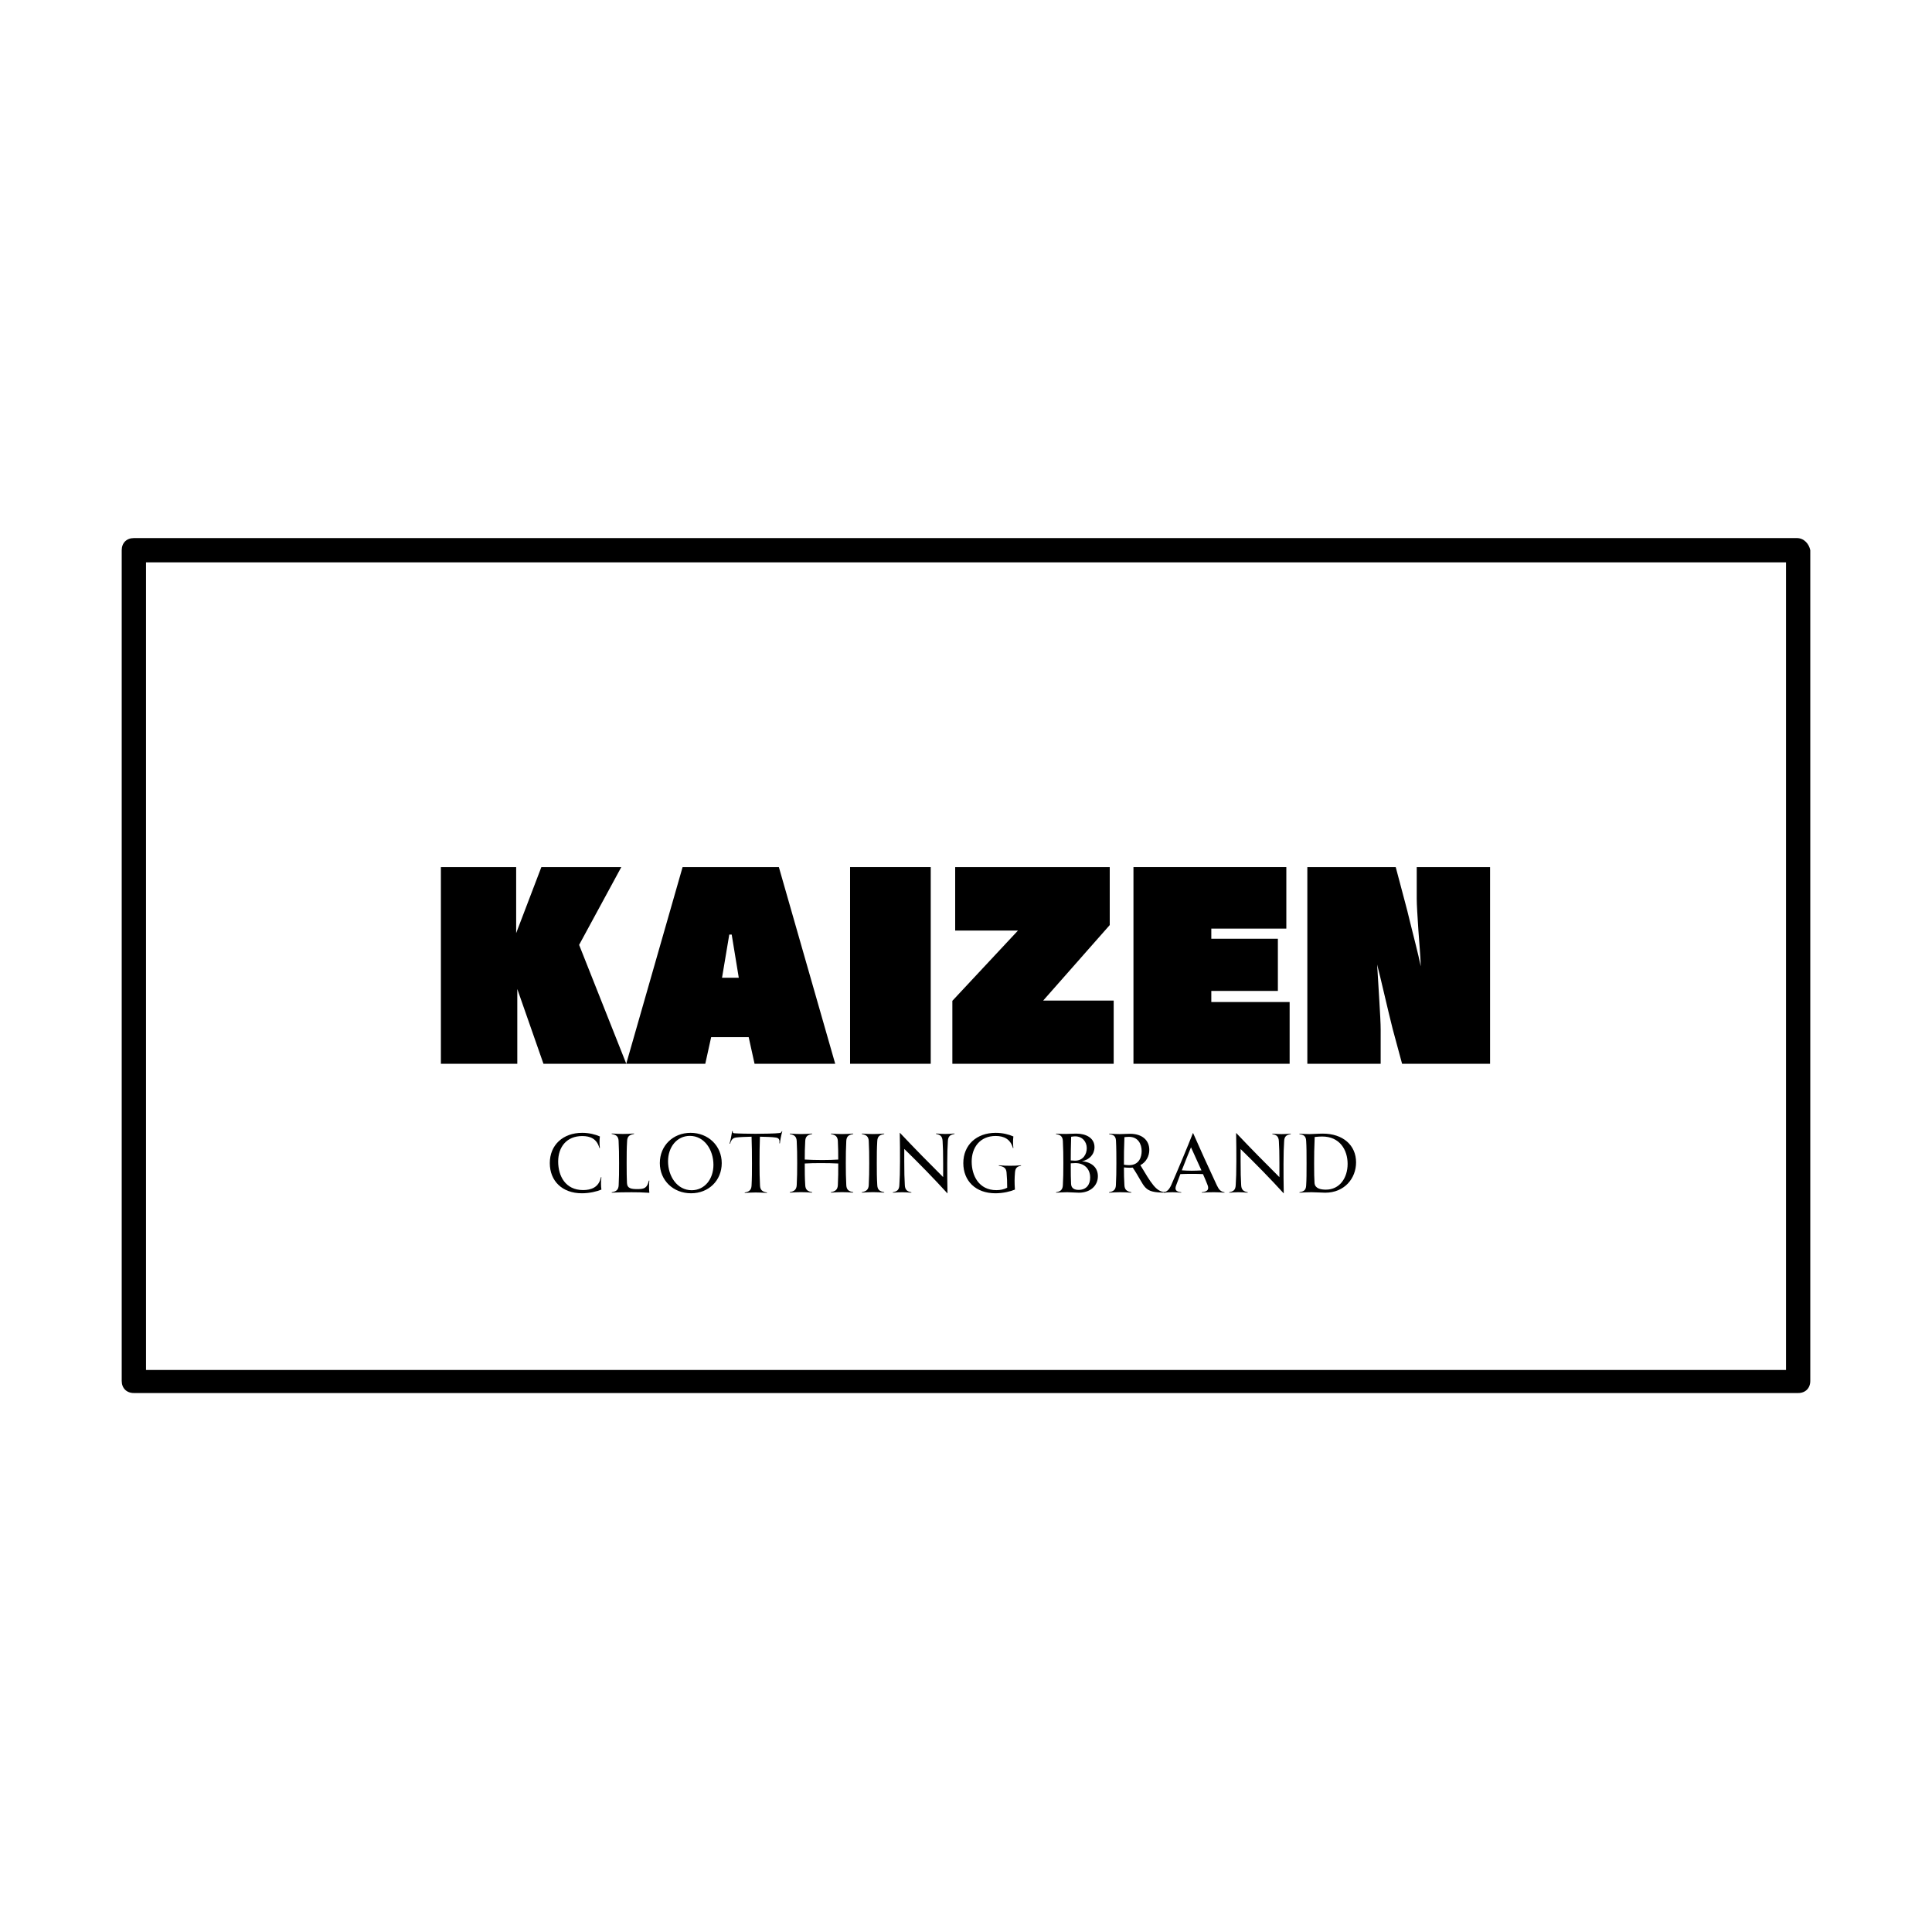 <svg xmlns="http://www.w3.org/2000/svg" xmlns:xlink="http://www.w3.org/1999/xlink" width="500" zoomAndPan="magnify" viewBox="0 0 375 375" height="500" preserveAspectRatio="xMidYMid meet" version="1.0"><defs><g/><clipPath id="5e6256c0cc"><path d="M 23.625 104 L 351.375 104 L 351.375 271 L 23.625 271 Z M 23.625 104 " clip-rule="nonzero"/></clipPath></defs><rect x="-37.5" width="450" fill="#ffffff" y="-37.5" height="450" fill-opacity="1"/><rect x="-37.5" width="450" fill="#ffffff" y="-37.5" height="450" fill-opacity="1"/><g clip-path="url(#5e6256c0cc)"><path fill="#000000" d="M 348.785 104.441 L 25.984 104.441 C 24.57 104.441 23.625 105.383 23.625 106.793 L 23.625 268.031 C 23.625 269.445 24.57 270.387 25.984 270.387 L 349.02 270.387 C 350.434 270.387 351.375 269.445 351.375 268.031 L 351.375 106.793 C 351.141 105.617 350.199 104.441 348.785 104.441 Z M 346.43 265.914 L 28.34 265.914 L 28.34 109.148 L 346.664 109.148 L 346.664 265.914 Z M 346.43 265.914 " fill-opacity="1" fill-rule="nonzero"/></g><g fill="#000000" fill-opacity="1"><g transform="translate(83.515, 204.65)"><g><path d="M 38.047 1.828 L 21.969 1.828 L 16.891 -12.688 L 16.891 1.828 L 2.062 1.828 L 2.062 -36.344 L 16.672 -36.344 L 16.672 -23.531 L 21.562 -36.344 L 37.078 -36.344 L 28.891 -21.25 Z M 38.047 1.828 "/></g></g></g><g fill="#000000" fill-opacity="1"><g transform="translate(121.552, 204.65)"><g><path d="M 40.562 1.828 L 24.906 1.828 L 23.766 -3.344 L 16.484 -3.344 L 15.344 1.828 L 0 1.828 L 10.938 -36.344 L 29.625 -36.344 Z M 21.844 -14.875 L 20.469 -23.25 L 20 -23.25 L 18.594 -14.875 Z M 21.844 -14.875 "/></g></g></g><g fill="#000000" fill-opacity="1"><g transform="translate(162.108, 204.65)"><g><path d="M 18.547 1.828 L 2.891 1.828 L 2.891 -36.344 L 18.547 -36.344 Z M 18.547 1.828 "/></g></g></g><g fill="#000000" fill-opacity="1"><g transform="translate(183.072, 204.65)"><g><path d="M 33.094 1.828 L 1.781 1.828 L 1.781 -10.391 L 14.516 -24.031 L 2.328 -24.031 L 2.328 -36.344 L 32.328 -36.344 L 32.328 -25.094 L 19.406 -10.438 L 33.094 -10.438 Z M 33.094 1.828 "/></g></g></g><g fill="#000000" fill-opacity="1"><g transform="translate(217.723, 204.65)"><g><path d="M 32.594 1.828 L 2.281 1.828 L 2.281 -36.344 L 31.953 -36.344 L 31.953 -24.406 L 17.391 -24.406 L 17.391 -22.438 L 30.312 -22.438 L 30.312 -12.312 L 17.391 -12.312 L 17.391 -10.156 L 32.594 -10.156 Z M 32.594 1.828 "/></g></g></g><g fill="#000000" fill-opacity="1"><g transform="translate(251.503, 204.65)"><g><path d="M 37.719 1.828 L 20.641 1.828 L 18.812 -4.938 C 18.602 -5.738 18.336 -6.82 18.016 -8.188 C 17.691 -9.562 17.336 -11.055 16.953 -12.672 C 16.578 -14.297 16.191 -15.883 15.797 -17.438 C 15.859 -16.469 15.926 -15.367 16 -14.141 C 16.07 -12.922 16.145 -11.707 16.219 -10.5 C 16.301 -9.301 16.363 -8.195 16.406 -7.188 C 16.457 -6.176 16.484 -5.383 16.484 -4.812 L 16.484 1.828 L 2.25 1.828 L 2.25 -36.344 L 19.406 -36.344 L 21.203 -29.578 C 21.504 -28.473 21.828 -27.195 22.172 -25.75 C 22.523 -24.301 22.895 -22.82 23.281 -21.312 C 23.664 -19.801 23.992 -18.391 24.266 -17.078 C 24.234 -18.055 24.172 -19.172 24.078 -20.422 C 23.984 -21.672 23.891 -22.938 23.797 -24.219 C 23.711 -25.5 23.641 -26.672 23.578 -27.734 C 23.516 -28.805 23.484 -29.633 23.484 -30.219 L 23.484 -36.344 L 37.719 -36.344 Z M 37.719 1.828 "/></g></g></g><g fill="#000000" fill-opacity="1"><g transform="translate(105.841, 231.491)"><g><path d="M 7.109 0.125 C 8.594 0.125 10.047 -0.234 10.891 -0.594 C 10.797 -1.266 10.781 -2.078 10.891 -3 L 10.797 -3 C 10.406 -0.984 8.844 -0.5 7.328 -0.5 C 3.906 -0.5 2.5 -3.234 2.5 -6.031 C 2.5 -8.828 4.109 -10.984 7.172 -10.984 C 8.734 -10.984 10.016 -10.453 10.5 -8.656 L 10.594 -8.656 C 10.516 -9.406 10.5 -10.141 10.594 -10.906 C 9.703 -11.297 8.531 -11.609 7.156 -11.609 C 3.422 -11.609 0.875 -9.234 0.875 -5.734 C 0.875 -2.281 3.266 0.125 7.109 0.125 Z M 7.109 0.125 "/></g></g></g><g fill="#000000" fill-opacity="1"><g transform="translate(117.881, 231.491)"><g><path d="M 8.156 -2.328 L 8.062 -2.344 C 7.734 -0.922 7.203 -0.688 5.891 -0.688 C 4.688 -0.688 3.875 -0.781 3.812 -1.859 C 3.766 -2.719 3.75 -4 3.75 -5.734 C 3.75 -7.453 3.75 -8.547 3.844 -10.062 C 3.891 -10.922 4.297 -11.234 5.188 -11.391 L 5.188 -11.484 C 4.359 -11.422 3.656 -11.391 3.016 -11.391 C 2.359 -11.391 1.656 -11.422 0.844 -11.484 L 0.844 -11.391 C 1.703 -11.25 2.141 -10.922 2.188 -10.062 C 2.266 -8.625 2.281 -7.359 2.281 -5.734 C 2.281 -3.984 2.281 -2.906 2.203 -1.438 C 2.156 -0.516 1.703 -0.219 0.859 -0.078 L 0.859 0.016 C 1.812 -0.062 3.703 -0.078 4.703 -0.078 C 5.766 -0.078 6.734 -0.062 8.156 0.031 C 8.078 -0.797 8.078 -1.547 8.156 -2.328 Z M 8.156 -2.328 "/></g></g></g><g fill="#000000" fill-opacity="1"><g transform="translate(127.197, 231.491)"><g><path d="M 6.938 0.125 C 10.344 0.125 12.891 -2.344 12.891 -5.734 C 12.891 -9.078 10.281 -11.609 6.844 -11.609 C 3.438 -11.609 0.875 -9.125 0.875 -5.734 C 0.875 -2.391 3.469 0.125 6.938 0.125 Z M 7.062 -0.469 C 4.219 -0.469 2.469 -3.203 2.469 -6.078 C 2.469 -8.875 4.203 -11.016 6.703 -11.016 C 9.547 -11.016 11.281 -8.266 11.281 -5.406 C 11.281 -2.594 9.547 -0.469 7.062 -0.469 Z M 7.062 -0.469 "/></g></g></g><g fill="#000000" fill-opacity="1"><g transform="translate(140.94, 231.491)"><g><path d="M 10.812 -11.922 C 10.719 -11.641 10.578 -11.594 10.281 -11.562 C 9.703 -11.469 6.859 -11.422 5.719 -11.422 C 4.594 -11.422 2.047 -11.469 1.531 -11.531 C 1.344 -11.562 1.266 -11.594 1.281 -11.953 L 1.172 -11.953 C 1.062 -11.188 0.844 -10.062 0.656 -9.5 L 0.75 -9.484 C 1 -10.172 1.203 -10.609 1.953 -10.703 C 2.578 -10.781 3.875 -10.844 4.938 -10.859 C 5 -9.312 5.016 -7.469 5.016 -5.688 C 5.016 -4.062 5.016 -2.812 4.938 -1.375 C 4.891 -0.5 4.469 -0.172 3.609 -0.031 L 3.609 0.062 C 4.422 0 5.109 -0.031 5.75 -0.031 C 6.406 -0.031 7.109 0 7.922 0.062 L 7.922 -0.031 C 7.047 -0.172 6.625 -0.5 6.578 -1.359 C 6.5 -2.891 6.484 -3.953 6.484 -5.688 C 6.484 -7.609 6.5 -9.359 6.562 -10.859 C 7.656 -10.844 8.953 -10.797 9.578 -10.703 C 10.312 -10.625 10.406 -10.234 10.344 -9.562 L 10.438 -9.562 C 10.5 -10.156 10.672 -11.109 10.906 -11.922 Z M 10.812 -11.922 "/></g></g></g><g fill="#000000" fill-opacity="1"><g transform="translate(152.453, 231.491)"><g><path d="M 13.156 -11.375 L 13.156 -11.469 C 12.328 -11.406 11.641 -11.375 10.984 -11.375 C 10.344 -11.375 9.641 -11.406 8.828 -11.469 L 8.828 -11.375 C 9.688 -11.234 10.125 -10.891 10.172 -10.031 C 10.234 -8.797 10.25 -7.734 10.25 -6.422 C 9.281 -6.359 8.344 -6.328 7.188 -6.328 C 5.953 -6.328 4.828 -6.359 3.75 -6.422 C 3.75 -7.766 3.766 -8.719 3.844 -10.047 C 3.891 -10.891 4.297 -11.234 5.188 -11.375 L 5.188 -11.469 C 4.359 -11.406 3.656 -11.375 3.016 -11.375 C 2.359 -11.375 1.656 -11.406 0.844 -11.469 L 0.844 -11.375 C 1.703 -11.234 2.141 -10.891 2.188 -10.031 C 2.266 -8.594 2.281 -7.359 2.281 -5.734 C 2.281 -4.109 2.266 -2.891 2.188 -1.453 C 2.141 -0.594 1.703 -0.234 0.844 -0.094 L 0.844 0 C 1.656 -0.062 2.359 -0.094 3.016 -0.094 C 3.656 -0.094 4.359 -0.062 5.188 0 L 5.188 -0.094 C 4.297 -0.234 3.891 -0.578 3.844 -1.438 C 3.75 -2.938 3.75 -3.984 3.75 -5.656 C 4.766 -5.719 5.688 -5.734 6.844 -5.734 C 8.031 -5.734 9.172 -5.719 10.25 -5.656 C 10.25 -4.062 10.25 -2.875 10.172 -1.453 C 10.125 -0.594 9.688 -0.234 8.828 -0.094 L 8.828 0 C 9.641 -0.062 10.344 -0.094 10.984 -0.094 C 11.641 -0.094 12.328 -0.062 13.156 0 L 13.156 -0.094 C 12.281 -0.234 11.859 -0.578 11.812 -1.438 C 11.734 -2.969 11.719 -4.016 11.719 -5.734 C 11.719 -7.453 11.734 -8.516 11.812 -10.047 C 11.859 -10.891 12.266 -11.234 13.156 -11.375 Z M 13.156 -11.375 "/></g></g></g><g fill="#000000" fill-opacity="1"><g transform="translate(166.435, 231.491)"><g><path d="M 5.188 -11.375 L 5.188 -11.469 C 4.359 -11.406 3.656 -11.375 3.016 -11.375 C 2.359 -11.375 1.656 -11.406 0.844 -11.469 L 0.844 -11.375 C 1.703 -11.234 2.141 -10.891 2.188 -10.031 C 2.266 -8.594 2.281 -7.359 2.281 -5.734 C 2.281 -4.109 2.266 -2.891 2.188 -1.453 C 2.141 -0.594 1.703 -0.234 0.844 -0.094 L 0.844 0 C 1.656 -0.062 2.359 -0.094 3.016 -0.094 C 3.656 -0.094 4.359 -0.062 5.188 0 L 5.188 -0.094 C 4.297 -0.234 3.891 -0.578 3.844 -1.438 C 3.75 -2.969 3.75 -4.016 3.75 -5.734 C 3.75 -7.453 3.75 -8.516 3.844 -10.047 C 3.891 -10.891 4.297 -11.234 5.188 -11.375 Z M 5.188 -11.375 "/></g></g></g><g fill="#000000" fill-opacity="1"><g transform="translate(172.455, 231.491)"><g><path d="M 11.031 -11.391 C 10.5 -11.391 10 -11.422 9.234 -11.484 L 9.234 -11.391 C 10.016 -11.25 10.438 -10.969 10.5 -10.062 C 10.578 -8.75 10.609 -7.781 10.609 -5.719 L 10.609 -3.016 C 7.844 -5.766 5.031 -8.625 2.219 -11.609 L 2.188 -11.609 C 2.234 -9.938 2.234 -7.688 2.234 -6.031 C 2.234 -3.891 2.188 -2.844 2.109 -1.438 C 2.062 -0.516 1.641 -0.219 0.844 -0.078 L 0.844 0.016 C 1.625 -0.047 2.078 -0.078 2.609 -0.078 C 3.156 -0.078 3.656 -0.047 4.438 0.016 L 4.438 -0.078 C 3.656 -0.219 3.219 -0.516 3.172 -1.438 C 3.094 -2.859 3.062 -3.891 3.062 -6.031 L 3.062 -8.484 C 6.016 -5.609 8.812 -2.734 11.422 0.125 L 11.453 0.125 C 11.406 -1.719 11.406 -3.938 11.406 -5.656 C 11.406 -7.734 11.453 -8.734 11.531 -10.078 C 11.594 -10.969 12.016 -11.25 12.812 -11.391 L 12.812 -11.484 C 12.047 -11.422 11.578 -11.391 11.031 -11.391 Z M 11.031 -11.391 "/></g></g></g><g fill="#000000" fill-opacity="1"><g transform="translate(186.103, 231.491)"><g><path d="M 9.969 -5.219 C 9.281 -5.219 8.625 -5.234 7.766 -5.312 L 7.766 -5.219 C 8.688 -5.078 9.188 -4.797 9.266 -3.938 C 9.359 -2.797 9.391 -2.219 9.391 -0.953 C 8.766 -0.625 8.031 -0.484 7.281 -0.484 C 3.906 -0.484 2.5 -3.281 2.5 -6.031 C 2.5 -8.766 4.109 -11 7.156 -11 C 8.734 -11 10.031 -10.406 10.5 -8.656 L 10.594 -8.656 C 10.516 -9.406 10.5 -10.141 10.594 -10.906 C 9.703 -11.297 8.531 -11.609 7.156 -11.609 C 3.422 -11.609 0.875 -9.234 0.875 -5.734 C 0.875 -2.281 3.266 0.125 7.109 0.125 C 8.594 0.125 10.047 -0.234 10.891 -0.594 C 10.797 -2.047 10.812 -2.734 10.906 -3.938 C 10.984 -4.797 11.312 -5.078 12.078 -5.219 L 12.078 -5.312 C 11.328 -5.234 10.625 -5.219 9.969 -5.219 Z M 9.969 -5.219 "/></g></g></g><g fill="#000000" fill-opacity="1"><g transform="translate(204.129, 231.487)"><g><path d="M 5.875 -6.094 C 7.312 -6.359 8.312 -7.438 8.312 -8.828 C 8.312 -10.656 6.609 -11.453 4.781 -11.453 C 3.938 -11.453 3.344 -11.391 2.781 -11.391 C 2.312 -11.391 1.312 -11.406 0.844 -11.453 L 0.844 -11.359 C 1.641 -11.234 2.125 -10.953 2.172 -10.031 C 2.25 -8.578 2.266 -7.219 2.266 -5.719 C 2.266 -3.953 2.25 -2.75 2.172 -1.422 C 2.125 -0.5 1.625 -0.188 0.859 -0.078 L 0.859 0.016 C 1.234 -0.016 2.453 -0.078 3.016 -0.078 C 3.703 -0.078 4.547 0.016 5.281 0.016 C 7.453 0.016 8.969 -1.297 8.969 -3.188 C 8.969 -4.812 7.844 -5.906 5.875 -6.094 Z M 6.812 -8.625 C 6.812 -7.469 6.109 -6.203 4.547 -6.203 C 4.328 -6.203 4.016 -6.234 3.703 -6.25 C 3.703 -7.578 3.719 -8.75 3.781 -10.844 C 4.078 -10.891 4.328 -10.922 4.562 -10.922 C 5.953 -10.922 6.812 -9.875 6.812 -8.625 Z M 5.219 -0.531 C 4.484 -0.531 3.812 -0.797 3.766 -1.672 C 3.719 -2.625 3.703 -3.594 3.703 -5.688 C 4.047 -5.719 4.391 -5.734 4.609 -5.734 C 6.234 -5.734 7.469 -4.703 7.469 -2.922 C 7.469 -1.578 6.766 -0.531 5.219 -0.531 Z M 5.219 -0.531 "/></g></g></g><g fill="#000000" fill-opacity="1"><g transform="translate(214.422, 231.487)"><g><path d="M 6.922 -5.328 C 8.047 -5.922 8.656 -7.078 8.656 -8.297 C 8.656 -10.078 7.375 -11.422 4.906 -11.422 C 4.328 -11.422 3.609 -11.359 2.891 -11.359 C 2.234 -11.359 1.641 -11.391 0.859 -11.453 L 0.859 -11.359 C 1.719 -11.234 2.125 -10.984 2.188 -10.109 C 2.266 -8.844 2.266 -6.797 2.266 -5.719 C 2.266 -4.094 2.25 -2.844 2.172 -1.422 C 2.125 -0.562 1.703 -0.219 0.844 -0.078 L 0.844 0.016 C 1.656 -0.047 2.359 -0.078 3 -0.078 C 3.641 -0.078 4.359 -0.047 5.172 0.016 L 5.172 -0.078 C 4.297 -0.234 3.875 -0.562 3.828 -1.422 C 3.75 -2.672 3.734 -3.625 3.734 -4.891 C 4.062 -4.859 4.516 -4.828 4.891 -4.828 C 5.078 -4.828 5.266 -4.844 5.438 -4.859 C 8.016 -1.047 7.297 0 11.766 0 L 11.766 -0.094 C 9.969 -0.125 9.016 -1.859 6.922 -5.328 Z M 4.719 -5.328 C 4.328 -5.328 4 -5.375 3.734 -5.422 L 3.734 -5.719 C 3.734 -7.328 3.734 -8.438 3.828 -10.766 C 4.125 -10.797 4.422 -10.828 4.719 -10.828 C 6.469 -10.828 7.172 -9.438 7.172 -8.062 C 7.172 -6.953 6.719 -5.328 4.719 -5.328 Z M 4.719 -5.328 "/></g></g></g><g fill="#000000" fill-opacity="1"><g transform="translate(225.827, 231.487)"><g><path d="M 10.344 -1.453 C 8.328 -5.812 7.391 -7.828 5.75 -11.562 L 5.719 -11.562 C 4.875 -9.375 2.688 -4.141 1.516 -1.484 C 1.094 -0.531 0.609 -0.156 0.094 -0.078 L 0.094 0.016 C 0.547 -0.031 1.109 -0.078 1.734 -0.078 C 2.203 -0.078 2.891 -0.031 3.453 0.016 L 3.453 -0.078 C 2.422 -0.172 2.125 -0.547 2.484 -1.469 C 2.734 -2.156 3 -2.875 3.281 -3.594 C 3.891 -3.625 4.719 -3.641 5.5 -3.641 C 6.281 -3.641 7.047 -3.625 7.672 -3.594 C 8.047 -2.75 8.359 -2 8.562 -1.469 C 8.922 -0.547 8.453 -0.172 7.453 -0.078 L 7.453 0.016 C 8.234 -0.062 9.172 -0.078 9.766 -0.078 C 10.422 -0.078 11.297 -0.047 11.844 0.016 L 11.844 -0.078 C 11.094 -0.203 10.766 -0.562 10.344 -1.453 Z M 5.484 -4.25 C 4.891 -4.25 4.109 -4.281 3.562 -4.328 C 4.156 -5.859 4.766 -7.406 5.344 -8.797 C 5.875 -7.625 6.672 -5.875 7.375 -4.312 C 6.766 -4.281 6.109 -4.25 5.484 -4.25 Z M 5.484 -4.25 "/></g></g></g><g fill="#000000" fill-opacity="1"><g transform="translate(237.756, 231.487)"><g><path d="M 11 -11.359 C 10.469 -11.359 9.969 -11.391 9.203 -11.453 L 9.203 -11.359 C 9.984 -11.219 10.406 -10.938 10.469 -10.031 C 10.547 -8.719 10.578 -7.75 10.578 -5.703 L 10.578 -3 C 7.812 -5.75 5.016 -8.594 2.203 -11.562 L 2.172 -11.562 C 2.219 -9.922 2.219 -7.656 2.219 -6 C 2.219 -3.875 2.172 -2.828 2.094 -1.438 C 2.047 -0.516 1.641 -0.219 0.844 -0.078 L 0.844 0.016 C 1.625 -0.047 2.062 -0.078 2.609 -0.078 C 3.141 -0.078 3.641 -0.047 4.422 0.016 L 4.422 -0.078 C 3.641 -0.219 3.203 -0.516 3.156 -1.438 C 3.078 -2.844 3.047 -3.875 3.047 -6 L 3.047 -8.453 C 5.984 -5.594 8.781 -2.734 11.391 0.125 L 11.422 0.125 C 11.375 -1.719 11.375 -3.922 11.375 -5.641 C 11.375 -7.703 11.422 -8.703 11.5 -10.047 C 11.547 -10.938 11.984 -11.219 12.781 -11.359 L 12.781 -11.453 C 12.016 -11.391 11.531 -11.359 11 -11.359 Z M 11 -11.359 "/></g></g></g><g fill="#000000" fill-opacity="1"><g transform="translate(251.368, 231.487)"><g><path d="M 5.391 -11.453 C 4.438 -11.453 3.484 -11.359 2.781 -11.359 C 2.141 -11.359 1.312 -11.406 0.844 -11.453 L 0.844 -11.359 C 1.703 -11.219 2.109 -10.969 2.156 -10.047 C 2.234 -8.906 2.234 -7.5 2.234 -5.703 C 2.234 -3.812 2.234 -2.547 2.156 -1.391 C 2.109 -0.5 1.734 -0.219 0.859 -0.078 L 0.859 0.016 C 1.344 -0.031 2.438 -0.078 3.172 -0.078 C 4.062 -0.078 5.172 0.016 5.859 0.016 C 9.578 0.016 11.844 -2.75 11.844 -5.875 C 11.844 -9.203 9.297 -11.453 5.391 -11.453 Z M 5.984 -0.578 C 4.938 -0.578 3.875 -0.812 3.781 -1.859 C 3.719 -2.75 3.703 -3.828 3.703 -5.641 C 3.703 -7.328 3.719 -8.562 3.812 -10.797 C 4.328 -10.859 4.875 -10.891 5.281 -10.891 C 8.656 -10.891 10.203 -8.312 10.203 -5.578 C 10.203 -2.859 8.672 -0.578 5.984 -0.578 Z M 5.984 -0.578 "/></g></g></g></svg>